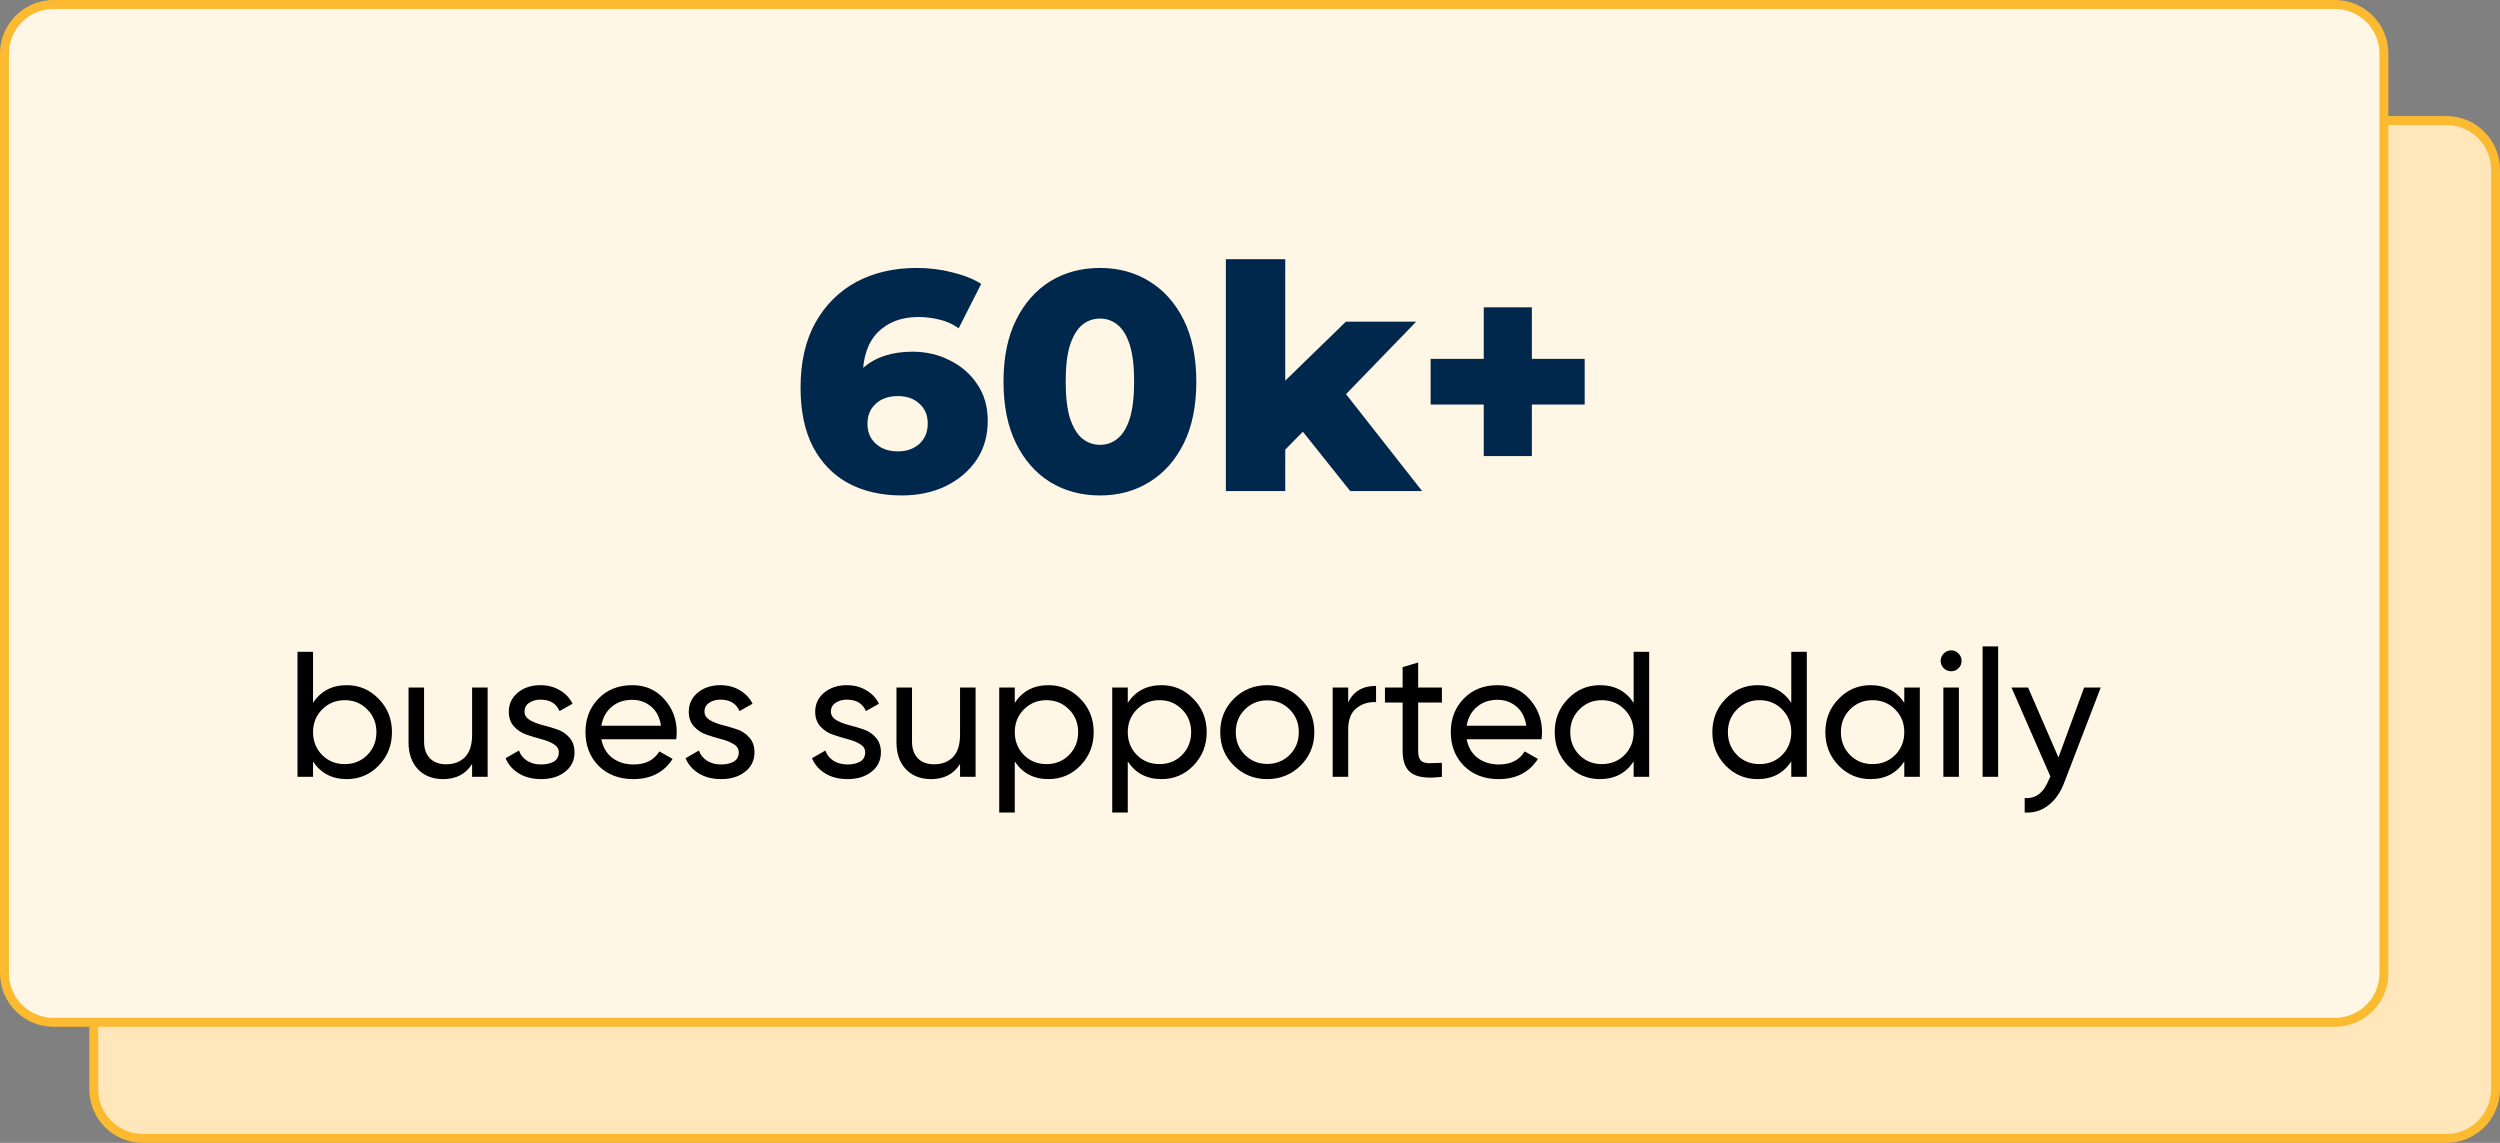 <svg xmlns="http://www.w3.org/2000/svg" width="280" height="128" viewBox="0 0 280 128" fill="none"><rect x="0" y="0" width="280" height="128" fill="#808080" stroke="none"/><path d="M16 13.5H274C277.038 13.5 279.5 15.962 279.5 19V122C279.5 125.038 277.038 127.5 274 127.5H16C12.962 127.5 10.5 125.038 10.5 122V19C10.5 15.962 12.962 13.5 16 13.5Z" fill="#FFE7BB" stroke="#FCBA30"></path><path d="M6 0.5H261.5C264.538 0.5 267 2.962 267 6V109C267 112.038 264.538 114.5 261.5 114.5H6C2.962 114.5 0.5 112.038 0.5 109V6C0.5 2.962 2.962 0.5 6 0.5Z" fill="#FFF6E5" stroke="#FCBA30"></path><path d="M101.003 55.49C98.716 55.49 96.721 55.035 95.018 54.125C93.338 53.215 92.019 51.862 91.063 50.065C90.129 48.268 89.663 46.052 89.663 43.415C89.663 40.568 90.211 38.153 91.308 36.17C92.428 34.163 93.956 32.635 95.893 31.585C97.853 30.535 100.116 30.01 102.683 30.01C104.059 30.01 105.378 30.173 106.638 30.5C107.921 30.803 109.006 31.235 109.893 31.795L107.373 36.765C106.673 36.275 105.938 35.948 105.168 35.785C104.421 35.598 103.651 35.505 102.858 35.505C100.968 35.505 99.451 36.077 98.308 37.22C97.188 38.363 96.628 40.032 96.628 42.225C96.628 42.622 96.628 43.042 96.628 43.485C96.651 43.905 96.698 44.337 96.768 44.78L95.018 43.345C95.484 42.482 96.044 41.758 96.698 41.175C97.374 40.592 98.168 40.148 99.078 39.845C100.011 39.542 101.049 39.39 102.193 39.39C103.733 39.39 105.133 39.717 106.393 40.37C107.676 41 108.703 41.898 109.473 43.065C110.243 44.208 110.628 45.562 110.628 47.125C110.628 48.828 110.196 50.31 109.333 51.57C108.469 52.807 107.314 53.775 105.868 54.475C104.421 55.152 102.799 55.49 101.003 55.49ZM100.583 50.555C101.236 50.555 101.808 50.427 102.298 50.17C102.811 49.913 103.208 49.552 103.488 49.085C103.768 48.618 103.908 48.07 103.908 47.44C103.908 46.507 103.593 45.76 102.963 45.2C102.356 44.64 101.551 44.36 100.548 44.36C99.871 44.36 99.276 44.488 98.763 44.745C98.273 45.002 97.876 45.363 97.573 45.83C97.293 46.297 97.153 46.845 97.153 47.475C97.153 48.082 97.293 48.618 97.573 49.085C97.853 49.528 98.249 49.89 98.763 50.17C99.276 50.427 99.883 50.555 100.583 50.555ZM123.207 55.49C121.107 55.49 119.24 54.988 117.607 53.985C115.997 52.982 114.725 51.535 113.792 49.645C112.859 47.755 112.392 45.457 112.392 42.75C112.392 40.043 112.859 37.745 113.792 35.855C114.725 33.965 115.997 32.518 117.607 31.515C119.24 30.512 121.107 30.01 123.207 30.01C125.284 30.01 127.127 30.512 128.737 31.515C130.37 32.518 131.654 33.965 132.587 35.855C133.52 37.745 133.987 40.043 133.987 42.75C133.987 45.457 133.52 47.755 132.587 49.645C131.654 51.535 130.37 52.982 128.737 53.985C127.127 54.988 125.284 55.49 123.207 55.49ZM123.207 49.82C123.954 49.82 124.607 49.587 125.167 49.12C125.75 48.653 126.205 47.907 126.532 46.88C126.859 45.83 127.022 44.453 127.022 42.75C127.022 41.023 126.859 39.647 126.532 38.62C126.205 37.593 125.75 36.847 125.167 36.38C124.607 35.913 123.954 35.68 123.207 35.68C122.46 35.68 121.795 35.913 121.212 36.38C120.652 36.847 120.197 37.593 119.847 38.62C119.52 39.647 119.357 41.023 119.357 42.75C119.357 44.453 119.52 45.83 119.847 46.88C120.197 47.907 120.652 48.653 121.212 49.12C121.795 49.587 122.46 49.82 123.207 49.82ZM142.827 51.5L143.002 43.555L150.737 36.03H158.612L150.037 44.885L146.642 47.615L142.827 51.5ZM137.297 55V29.03H143.947V55H137.297ZM151.227 55L145.417 47.72L149.547 42.61L159.277 55H151.227ZM166.179 51.08V34.42H171.569V51.08H166.179ZM160.229 45.305V40.195H177.484V45.305H160.229Z" fill="#00274C"></path><path d="M38.84 76.74C40.24 76.74 41.433 77.253 42.42 78.28C43.407 79.293 43.9 80.533 43.9 82C43.9 83.467 43.407 84.713 42.42 85.74C41.433 86.753 40.24 87.26 38.84 87.26C37.187 87.26 35.927 86.6 35.06 85.28V87H33.32V73H35.06V78.72C35.927 77.4 37.187 76.74 38.84 76.74ZM38.62 85.58C39.62 85.58 40.46 85.24 41.14 84.56C41.82 83.867 42.16 83.013 42.16 82C42.16 80.987 41.82 80.14 41.14 79.46C40.46 78.767 39.62 78.42 38.62 78.42C37.607 78.42 36.76 78.767 36.08 79.46C35.4 80.14 35.06 80.987 35.06 82C35.06 83.013 35.4 83.867 36.08 84.56C36.76 85.24 37.607 85.58 38.62 85.58ZM52.876 77H54.616V87H52.876V85.56C52.17 86.693 51.09 87.26 49.636 87.26C48.463 87.26 47.523 86.893 46.816 86.16C46.11 85.413 45.756 84.407 45.756 83.14V77H47.496V83.04C47.496 83.853 47.716 84.487 48.156 84.94C48.596 85.38 49.203 85.6 49.976 85.6C50.843 85.6 51.543 85.333 52.076 84.8C52.61 84.253 52.876 83.42 52.876 82.3V77ZM58.746 79.7C58.746 80.087 58.939 80.4 59.326 80.64C59.712 80.867 60.179 81.053 60.726 81.2C61.272 81.333 61.819 81.493 62.366 81.68C62.912 81.853 63.379 82.16 63.766 82.6C64.152 83.027 64.346 83.58 64.346 84.26C64.346 85.167 63.992 85.893 63.286 86.44C62.592 86.987 61.699 87.26 60.606 87.26C59.632 87.26 58.799 87.047 58.106 86.62C57.412 86.193 56.919 85.627 56.626 84.92L58.126 84.06C58.286 84.54 58.586 84.92 59.026 85.2C59.466 85.48 59.992 85.62 60.606 85.62C61.179 85.62 61.652 85.513 62.026 85.3C62.399 85.073 62.586 84.727 62.586 84.26C62.586 83.873 62.392 83.567 62.006 83.34C61.619 83.1 61.152 82.913 60.606 82.78C60.059 82.633 59.512 82.467 58.966 82.28C58.419 82.093 57.952 81.787 57.566 81.36C57.179 80.933 56.986 80.387 56.986 79.72C56.986 78.853 57.319 78.14 57.986 77.58C58.666 77.02 59.512 76.74 60.526 76.74C61.339 76.74 62.059 76.927 62.686 77.3C63.326 77.66 63.806 78.167 64.126 78.82L62.666 79.64C62.306 78.787 61.592 78.36 60.526 78.36C60.032 78.36 59.612 78.48 59.266 78.72C58.919 78.947 58.746 79.273 58.746 79.7ZM67.353 82.8C67.526 83.693 67.933 84.387 68.573 84.88C69.226 85.373 70.026 85.62 70.972 85.62C72.293 85.62 73.252 85.133 73.853 84.16L75.332 85C74.359 86.507 72.892 87.26 70.933 87.26C69.346 87.26 68.052 86.767 67.052 85.78C66.066 84.78 65.573 83.52 65.573 82C65.573 80.493 66.059 79.24 67.032 78.24C68.006 77.24 69.266 76.74 70.812 76.74C72.279 76.74 73.472 77.26 74.392 78.3C75.326 79.327 75.793 80.567 75.793 82.02C75.793 82.273 75.772 82.533 75.733 82.8H67.353ZM70.812 78.38C69.879 78.38 69.106 78.647 68.493 79.18C67.879 79.7 67.499 80.4 67.353 81.28H74.032C73.886 80.333 73.513 79.613 72.912 79.12C72.312 78.627 71.612 78.38 70.812 78.38ZM78.902 79.7C78.902 80.087 79.095 80.4 79.482 80.64C79.869 80.867 80.335 81.053 80.882 81.2C81.429 81.333 81.975 81.493 82.522 81.68C83.069 81.853 83.535 82.16 83.922 82.6C84.309 83.027 84.502 83.58 84.502 84.26C84.502 85.167 84.149 85.893 83.442 86.44C82.749 86.987 81.855 87.26 80.762 87.26C79.789 87.26 78.955 87.047 78.262 86.62C77.569 86.193 77.075 85.627 76.782 84.92L78.282 84.06C78.442 84.54 78.742 84.92 79.182 85.2C79.622 85.48 80.149 85.62 80.762 85.62C81.335 85.62 81.809 85.513 82.182 85.3C82.555 85.073 82.742 84.727 82.742 84.26C82.742 83.873 82.549 83.567 82.162 83.34C81.775 83.1 81.309 82.913 80.762 82.78C80.215 82.633 79.669 82.467 79.122 82.28C78.575 82.093 78.109 81.787 77.722 81.36C77.335 80.933 77.142 80.387 77.142 79.72C77.142 78.853 77.475 78.14 78.142 77.58C78.822 77.02 79.669 76.74 80.682 76.74C81.495 76.74 82.215 76.927 82.842 77.3C83.482 77.66 83.962 78.167 84.282 78.82L82.822 79.64C82.462 78.787 81.749 78.36 80.682 78.36C80.189 78.36 79.769 78.48 79.422 78.72C79.075 78.947 78.902 79.273 78.902 79.7ZM93.062 79.7C93.062 80.087 93.255 80.4 93.642 80.64C94.029 80.867 94.496 81.053 95.042 81.2C95.589 81.333 96.135 81.493 96.682 81.68C97.229 81.853 97.695 82.16 98.082 82.6C98.469 83.027 98.662 83.58 98.662 84.26C98.662 85.167 98.309 85.893 97.602 86.44C96.909 86.987 96.016 87.26 94.922 87.26C93.949 87.26 93.115 87.047 92.422 86.62C91.729 86.193 91.236 85.627 90.942 84.92L92.442 84.06C92.602 84.54 92.902 84.92 93.342 85.2C93.782 85.48 94.309 85.62 94.922 85.62C95.496 85.62 95.969 85.513 96.342 85.3C96.716 85.073 96.902 84.727 96.902 84.26C96.902 83.873 96.709 83.567 96.322 83.34C95.936 83.1 95.469 82.913 94.922 82.78C94.376 82.633 93.829 82.467 93.282 82.28C92.736 82.093 92.269 81.787 91.882 81.36C91.496 80.933 91.302 80.387 91.302 79.72C91.302 78.853 91.635 78.14 92.302 77.58C92.982 77.02 93.829 76.74 94.842 76.74C95.656 76.74 96.376 76.927 97.002 77.3C97.642 77.66 98.122 78.167 98.442 78.82L96.982 79.64C96.622 78.787 95.909 78.36 94.842 78.36C94.349 78.36 93.929 78.48 93.582 78.72C93.236 78.947 93.062 79.273 93.062 79.7ZM107.525 77H109.265V87H107.525V85.56C106.818 86.693 105.738 87.26 104.285 87.26C103.111 87.26 102.171 86.893 101.465 86.16C100.758 85.413 100.405 84.407 100.405 83.14V77H102.145V83.04C102.145 83.853 102.365 84.487 102.805 84.94C103.245 85.38 103.851 85.6 104.625 85.6C105.491 85.6 106.191 85.333 106.725 84.8C107.258 84.253 107.525 83.42 107.525 82.3V77ZM117.434 76.74C118.834 76.74 120.027 77.253 121.014 78.28C122 79.293 122.494 80.533 122.494 82C122.494 83.467 122 84.713 121.014 85.74C120.027 86.753 118.834 87.26 117.434 87.26C115.78 87.26 114.52 86.6 113.654 85.28V91H111.914V77H113.654V78.72C114.52 77.4 115.78 76.74 117.434 76.74ZM117.214 85.58C118.214 85.58 119.054 85.24 119.734 84.56C120.414 83.867 120.754 83.013 120.754 82C120.754 80.987 120.414 80.14 119.734 79.46C119.054 78.767 118.214 78.42 117.214 78.42C116.2 78.42 115.354 78.767 114.674 79.46C113.994 80.14 113.654 80.987 113.654 82C113.654 83.013 113.994 83.867 114.674 84.56C115.354 85.24 116.2 85.58 117.214 85.58ZM130.09 76.74C131.49 76.74 132.683 77.253 133.67 78.28C134.657 79.293 135.15 80.533 135.15 82C135.15 83.467 134.657 84.713 133.67 85.74C132.683 86.753 131.49 87.26 130.09 87.26C128.437 87.26 127.177 86.6 126.31 85.28V91H124.57V77H126.31V78.72C127.177 77.4 128.437 76.74 130.09 76.74ZM129.87 85.58C130.87 85.58 131.71 85.24 132.39 84.56C133.07 83.867 133.41 83.013 133.41 82C133.41 80.987 133.07 80.14 132.39 79.46C131.71 78.767 130.87 78.42 129.87 78.42C128.857 78.42 128.01 78.767 127.33 79.46C126.65 80.14 126.31 80.987 126.31 82C126.31 83.013 126.65 83.867 127.33 84.56C128.01 85.24 128.857 85.58 129.87 85.58ZM145.666 85.74C144.64 86.753 143.393 87.26 141.926 87.26C140.46 87.26 139.213 86.753 138.186 85.74C137.173 84.727 136.666 83.48 136.666 82C136.666 80.52 137.173 79.273 138.186 78.26C139.213 77.247 140.46 76.74 141.926 76.74C143.393 76.74 144.64 77.247 145.666 78.26C146.693 79.273 147.206 80.52 147.206 82C147.206 83.48 146.693 84.727 145.666 85.74ZM141.926 85.56C142.926 85.56 143.766 85.22 144.446 84.54C145.126 83.86 145.466 83.013 145.466 82C145.466 80.987 145.126 80.14 144.446 79.46C143.766 78.78 142.926 78.44 141.926 78.44C140.94 78.44 140.106 78.78 139.426 79.46C138.746 80.14 138.406 80.987 138.406 82C138.406 83.013 138.746 83.86 139.426 84.54C140.106 85.22 140.94 85.56 141.926 85.56ZM150.998 78.68C151.571 77.44 152.611 76.82 154.118 76.82V78.64C153.264 78.6 152.531 78.827 151.918 79.32C151.304 79.813 150.998 80.607 150.998 81.7V87H149.257V77H150.998V78.68ZM161.494 78.68H158.834V84.1C158.834 84.593 158.928 84.947 159.114 85.16C159.314 85.36 159.614 85.467 160.014 85.48C160.414 85.48 160.908 85.467 161.494 85.44V87C159.974 87.2 158.861 87.08 158.154 86.64C157.448 86.187 157.094 85.34 157.094 84.1V78.68H155.114V77H157.094V74.72L158.834 74.2V77H161.494V78.68ZM164.267 82.8C164.44 83.693 164.847 84.387 165.487 84.88C166.14 85.373 166.94 85.62 167.887 85.62C169.207 85.62 170.167 85.133 170.767 84.16L172.247 85C171.273 86.507 169.807 87.26 167.847 87.26C166.26 87.26 164.967 86.767 163.967 85.78C162.98 84.78 162.487 83.52 162.487 82C162.487 80.493 162.973 79.24 163.947 78.24C164.92 77.24 166.18 76.74 167.727 76.74C169.193 76.74 170.387 77.26 171.307 78.3C172.24 79.327 172.707 80.567 172.707 82.02C172.707 82.273 172.687 82.533 172.647 82.8H164.267ZM167.727 78.38C166.793 78.38 166.02 78.647 165.407 79.18C164.793 79.7 164.413 80.4 164.267 81.28H170.947C170.8 80.333 170.427 79.613 169.827 79.12C169.227 78.627 168.527 78.38 167.727 78.38ZM182.967 73H184.707V87H182.967V85.28C182.101 86.6 180.841 87.26 179.187 87.26C177.787 87.26 176.594 86.753 175.607 85.74C174.621 84.713 174.127 83.467 174.127 82C174.127 80.533 174.621 79.293 175.607 78.28C176.594 77.253 177.787 76.74 179.187 76.74C180.841 76.74 182.101 77.4 182.967 78.72V73ZM179.407 85.58C180.421 85.58 181.267 85.24 181.947 84.56C182.627 83.867 182.967 83.013 182.967 82C182.967 80.987 182.627 80.14 181.947 79.46C181.267 78.767 180.421 78.42 179.407 78.42C178.407 78.42 177.567 78.767 176.887 79.46C176.207 80.14 175.867 80.987 175.867 82C175.867 83.013 176.207 83.867 176.887 84.56C177.567 85.24 178.407 85.58 179.407 85.58ZM200.623 73H202.363V87H200.623V85.28C199.757 86.6 198.497 87.26 196.843 87.26C195.443 87.26 194.25 86.753 193.263 85.74C192.277 84.713 191.783 83.467 191.783 82C191.783 80.533 192.277 79.293 193.263 78.28C194.25 77.253 195.443 76.74 196.843 76.74C198.497 76.74 199.757 77.4 200.623 78.72V73ZM197.063 85.58C198.077 85.58 198.923 85.24 199.603 84.56C200.283 83.867 200.623 83.013 200.623 82C200.623 80.987 200.283 80.14 199.603 79.46C198.923 78.767 198.077 78.42 197.063 78.42C196.063 78.42 195.223 78.767 194.543 79.46C193.863 80.14 193.523 80.987 193.523 82C193.523 83.013 193.863 83.867 194.543 84.56C195.223 85.24 196.063 85.58 197.063 85.58ZM213.28 77H215.02V87H213.28V85.28C212.413 86.6 211.153 87.26 209.5 87.26C208.1 87.26 206.906 86.753 205.92 85.74C204.933 84.713 204.44 83.467 204.44 82C204.44 80.533 204.933 79.293 205.92 78.28C206.906 77.253 208.1 76.74 209.5 76.74C211.153 76.74 212.413 77.4 213.28 78.72V77ZM209.72 85.58C210.733 85.58 211.58 85.24 212.26 84.56C212.94 83.867 213.28 83.013 213.28 82C213.28 80.987 212.94 80.14 212.26 79.46C211.58 78.767 210.733 78.42 209.72 78.42C208.72 78.42 207.88 78.767 207.2 79.46C206.52 80.14 206.18 80.987 206.18 82C206.18 83.013 206.52 83.867 207.2 84.56C207.88 85.24 208.72 85.58 209.72 85.58ZM218.536 75.18C218.203 75.18 217.923 75.067 217.696 74.84C217.469 74.613 217.356 74.34 217.356 74.02C217.356 73.7 217.469 73.427 217.696 73.2C217.923 72.96 218.203 72.84 218.536 72.84C218.856 72.84 219.129 72.96 219.356 73.2C219.583 73.427 219.696 73.7 219.696 74.02C219.696 74.34 219.583 74.613 219.356 74.84C219.129 75.067 218.856 75.18 218.536 75.18ZM217.656 87V77H219.396V87H217.656ZM222.05 87V72.4H223.79V87H222.05ZM233.425 77H235.285L231.205 87.62C230.778 88.753 230.178 89.613 229.405 90.2C228.645 90.8 227.765 91.067 226.765 91V89.38C227.992 89.473 228.892 88.793 229.465 87.34L229.645 86.96L225.285 77H227.145L230.545 84.84L233.425 77Z" fill="black"></path></svg>